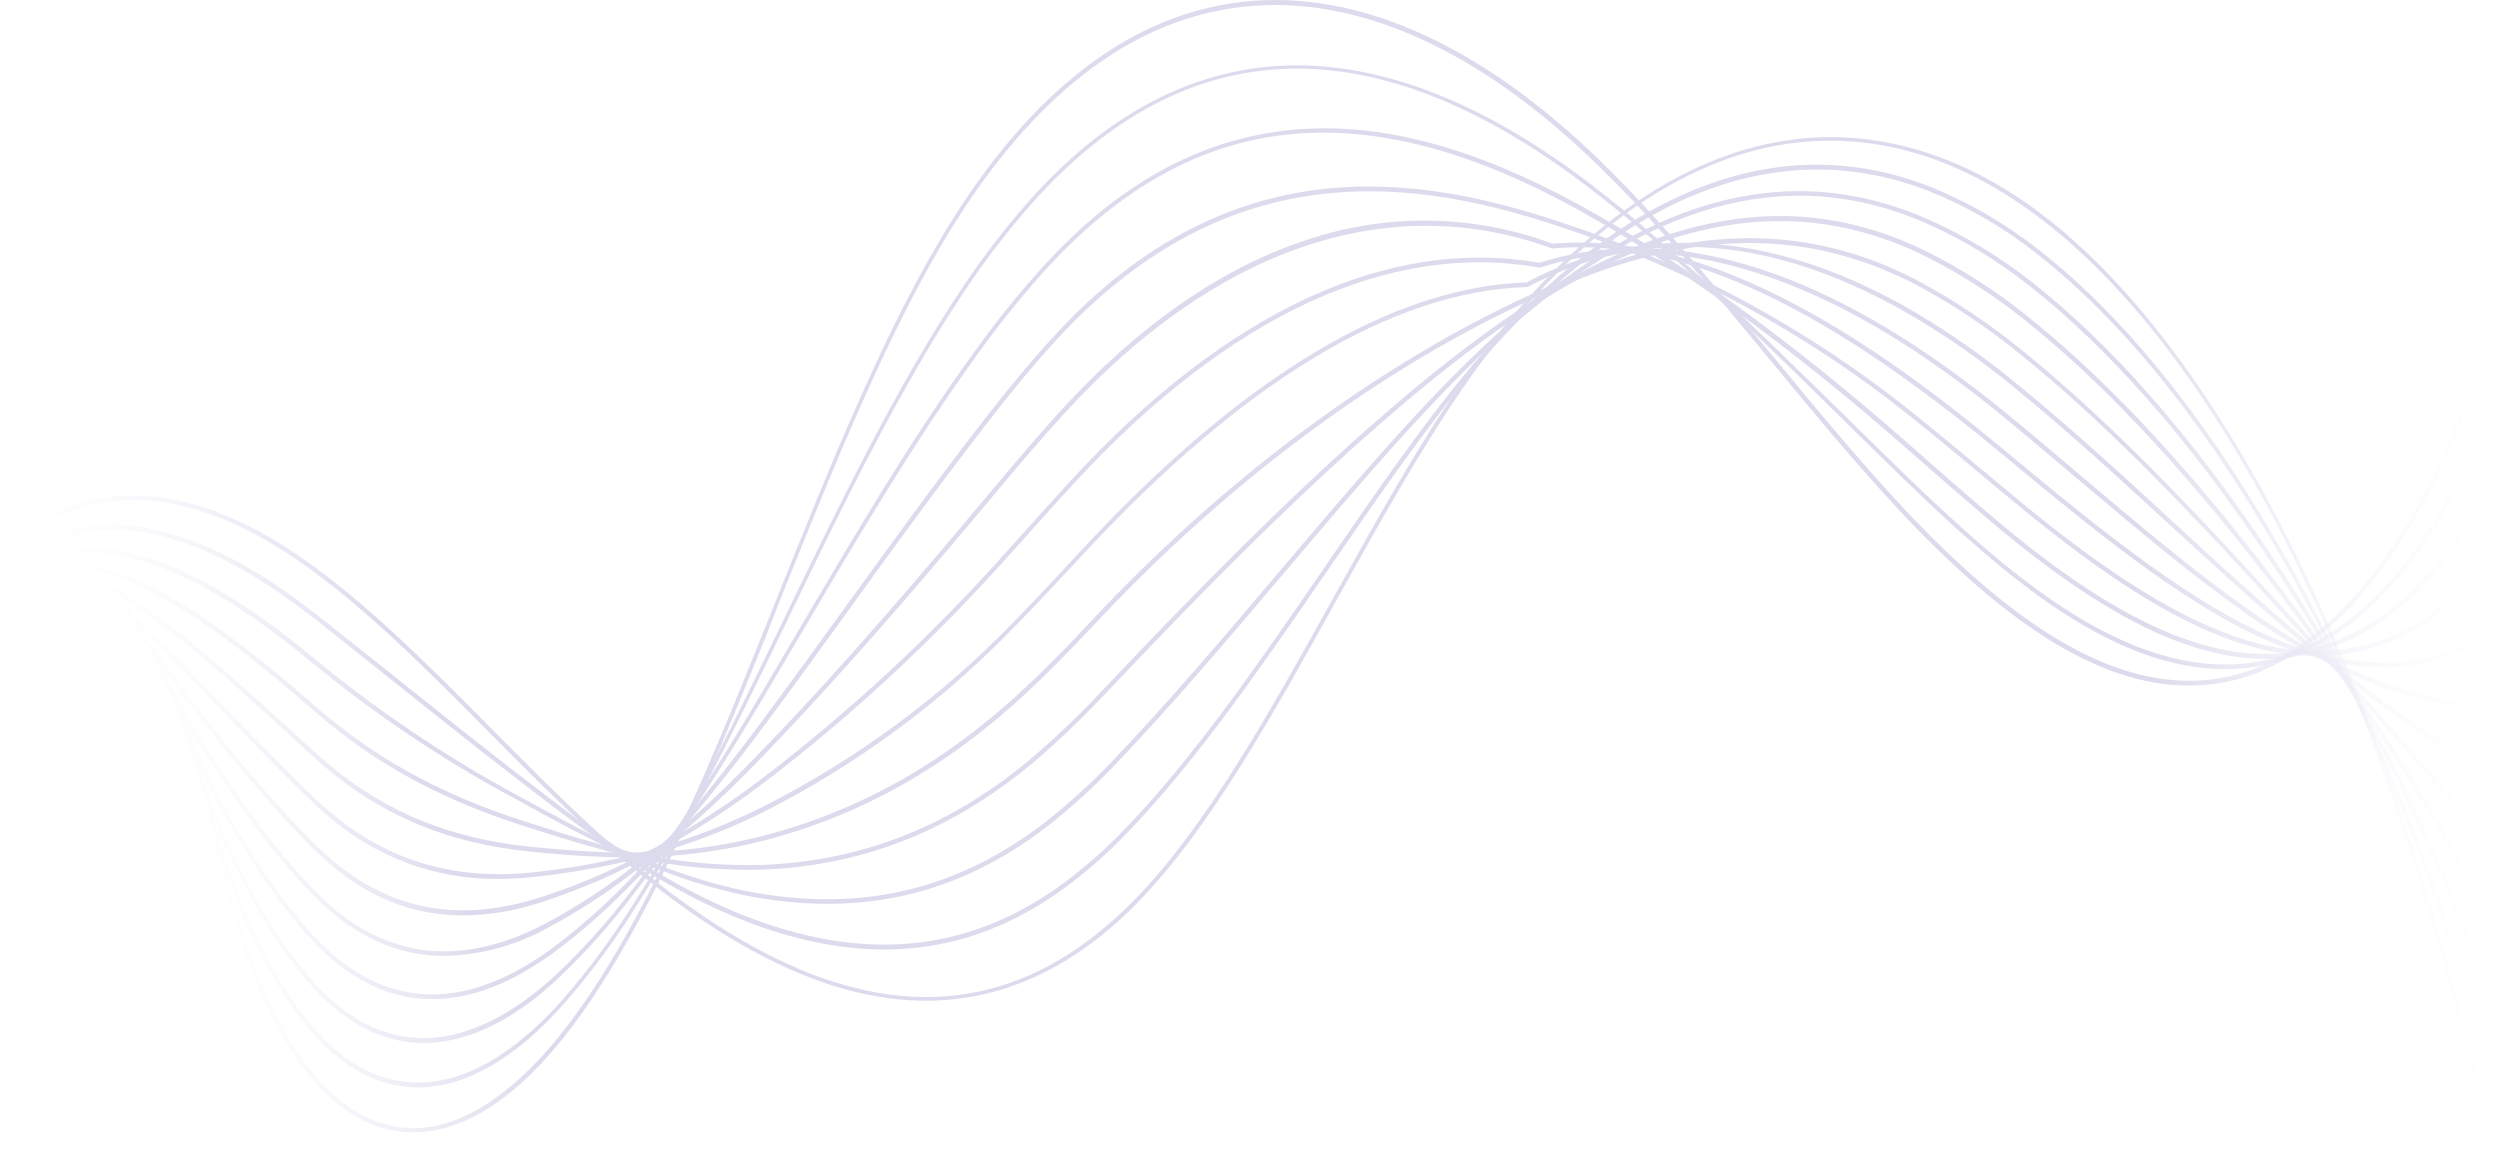 <?xml version="1.0" encoding="utf-8"?>
<svg xmlns="http://www.w3.org/2000/svg" fill="none" height="100%" overflow="visible" preserveAspectRatio="none" style="display: block;" viewBox="0 0 374 176" width="100%">
<g id="Group" opacity="0.59" style="mix-blend-mode:screen">
<path d="M61.8 169.397C57.44 169.397 53.25 167.687 49.39 164.217C37.04 153.147 28.28 121.897 29.01 91.547H29.59C28.86 121.667 37.53 152.647 49.73 163.607C63.95 176.357 77.94 162.607 85.02 153.277C95.91 138.917 105.02 117.437 114.08 94.827L116.15 89.677C124.26 69.457 132.64 48.557 142.34 33.087C154.41 13.807 168.54 2.837 184.34 0.477C202.01 -2.163 221.26 6.197 240.02 24.667C248.53 33.047 256.92 43.217 265.02 53.037C271.4 60.777 278.02 68.777 284.61 75.847C302.9 95.397 317.85 103.567 331.61 101.537C349.2 98.957 364.74 78.067 373.19 45.637L373.74 45.867C365.22 78.567 349.49 99.647 331.68 102.257C317.68 104.307 302.6 96.087 284.18 76.397C277.55 69.307 270.95 61.297 264.56 53.557C256.46 43.747 248.09 33.557 239.56 25.237C220.93 6.887 201.82 -1.423 184.31 1.237C168.69 3.567 154.69 14.447 142.71 33.567C133.06 48.987 124.71 69.857 116.59 90.037L114.6 95.147C105.48 117.807 96.39 139.337 85.44 153.777C77.62 164.147 69.45 169.397 61.8 169.397Z" fill="url(#paint0_linear_0_3138)" id="Vector"/>
<path d="M62.52 162.677C57.9 162.677 53.52 160.867 49.37 157.217C47.631 155.629 46.057 153.87 44.67 151.967C34.38 138.147 27.02 113.567 26.38 90.727H26.96C27.62 113.397 34.91 137.827 45.11 151.497C46.472 153.362 48.017 155.087 49.72 156.647C59.87 165.647 72.11 163.137 84.21 149.517C88.174 144.948 91.765 140.069 94.95 134.927C101.72 124.267 108.15 111.447 114.09 99.187C115.02 97.277 115.95 95.347 116.88 93.427C125.38 75.837 134.16 57.657 143.93 43.107C146.973 38.516 150.331 34.142 153.98 30.017C166.34 16.137 180.3 9.337 195.48 9.797C208.83 10.207 223.17 16.217 238.1 27.647C250.33 37.007 263.1 49.557 275.44 61.647C278.58 64.737 281.83 67.937 285.03 71.047C289.19 75.047 292.93 78.527 296.46 81.577C310.31 93.577 321.78 99.247 332.55 99.407C349.6 99.687 364.82 83.967 373.25 57.407L373.79 57.677C365.33 84.277 350.09 100.097 332.95 100.097H332.54C321.65 99.937 310.08 94.237 296.12 82.097C292.59 79.097 288.84 75.587 284.67 71.547C281.47 68.437 278.22 65.237 275.08 62.147C262.75 50.017 250 37.487 237.79 28.147C205.69 3.567 177.62 4.337 154.37 30.437C150.745 34.537 147.403 38.881 144.37 43.437C134.63 57.947 125.86 76.097 117.37 93.657L114.58 99.427C108.58 111.707 102.18 124.537 95.4 135.237C92.19 140.41 88.572 145.319 84.58 149.917C77.12 158.427 69.6 162.667 62.52 162.677Z" fill="url(#paint1_linear_0_3138)" id="Vector_2"/>
<path d="M63.38 156.027C58.82 156.027 54.06 154.387 49.32 150.217C47.617 148.671 46.057 146.974 44.66 145.147C34.12 131.857 25.66 109.657 23.66 89.897L24.24 89.807C26.24 109.417 34.57 131.447 45.02 144.637C46.402 146.437 47.941 148.11 49.62 149.637C62.13 160.637 74.84 153.567 83.31 145.697C87.22 141.987 90.831 137.974 94.11 133.697C101.48 124.247 108.63 112.607 114.03 103.507C115.71 100.667 117.407 97.79 119.12 94.877C127.49 80.667 136.12 65.967 145.43 53.097C148.551 48.71 151.91 44.497 155.49 40.477C167.49 27.087 180.49 20.157 195.13 19.287C207.54 18.557 220.94 22.287 236.13 30.577C251.32 38.867 268.29 51.237 285.4 66.297C289.82 70.207 293.55 73.467 297.35 76.707C311.62 88.917 323.07 95.477 333.35 97.337C349.87 100.337 364.76 89.827 373.19 69.277L373.71 69.607C365.16 90.447 350.04 101.087 333.27 98.057C322.87 96.177 311.34 89.577 296.99 77.297C293.19 74.067 289.46 70.797 284.99 66.887C267.91 51.887 250.91 39.527 235.82 31.237C203.27 13.357 177.82 16.457 155.82 41.017C152.262 45.02 148.924 49.212 145.82 53.577C136.56 66.427 127.91 81.107 119.55 95.307C117.843 98.213 116.143 101.09 114.45 103.937C109.04 113.047 101.88 124.727 94.45 134.197C91.151 138.51 87.516 142.556 83.58 146.297C78.28 151.307 71.14 156.027 63.38 156.027Z" fill="url(#paint2_linear_0_3138)" id="Vector_3"/>
<path d="M64.66 149.467C59.23 149.467 54.1 147.387 49.31 143.217C47.633 141.717 46.072 140.092 44.64 138.357C33.97 125.687 24.49 105.897 21.07 89.147L21.63 88.967C25.03 105.637 34.44 125.277 45.05 137.857C46.447 139.576 47.982 141.178 49.64 142.647C59.29 151.047 70.36 150.797 82.54 141.907C86.391 139.025 90.015 135.853 93.38 132.417C99.59 126.217 106.17 118.417 114.06 107.787C118.11 102.357 122.14 96.787 126.41 90.887C133.07 81.687 139.95 72.167 147.03 63.037C150.81 58.157 154.03 54.307 157.1 50.907C183.77 21.357 212.31 26.067 234.19 33.477C252.915 39.688 270.392 49.168 285.81 61.477C289.74 64.637 293.81 67.997 298.28 71.747C309.73 81.387 322.02 90.897 334.28 95.197C350.28 100.807 364.82 95.507 373.28 81.027L373.75 81.457C365.15 96.187 350.33 101.587 334.13 95.897C321.82 91.567 309.49 82.017 298 72.347C293.54 68.597 289.47 65.237 285.54 62.087C270.161 49.811 252.733 40.352 234.06 34.147C212.32 26.797 183.97 22.147 157.51 51.427C154.43 54.817 151.24 58.657 147.51 63.517C140.43 72.647 133.51 82.157 126.9 91.347C122.63 97.247 118.6 102.827 114.55 108.267C106.63 118.887 100.04 126.737 93.8 132.957C90.406 136.406 86.752 139.588 82.87 142.477C76.483 147.143 70.413 149.473 64.66 149.467Z" fill="url(#paint3_linear_0_3138)" id="Vector_4"/>
<path d="M66.47 143.006C60.29 143.006 54.56 140.74 49.28 136.206C47.628 134.758 46.075 133.201 44.63 131.547C34.1 119.797 23.57 102.437 18.44 88.337L18.97 88.037C24.07 102.037 34.54 119.317 45.02 131.037C46.445 132.674 47.978 134.214 49.61 135.646C58.88 143.646 69.68 144.447 81.72 138.097C85.52 136.06 89.169 133.754 92.64 131.196C100.335 125.485 107.516 119.11 114.1 112.146C126.1 99.776 138.27 85.447 148.63 73.056C151.63 69.487 155.15 65.306 158.71 61.407C170.35 48.657 182.71 40.077 195.43 35.907C207.409 31.854 220.417 32.048 232.27 36.456C247.87 35.077 265.52 41.697 286.27 56.717C290.56 59.846 294.93 63.257 299.27 66.856C311.14 76.727 323.42 86.927 335.17 93.117C350.52 101.216 364.79 101.116 373.35 92.817L373.7 93.386C364.98 101.836 350.49 101.987 334.94 93.787C323.14 87.567 310.84 77.347 298.94 67.457C294.61 63.867 290.25 60.456 285.94 57.346C265.3 42.346 247.74 35.786 232.25 37.176H232.19C207.81 28.256 181.86 37.066 159.13 61.956C155.59 65.837 152.2 69.837 149.07 73.587C138.7 85.987 126.49 100.327 114.51 112.717C107.898 119.705 100.695 126.109 92.98 131.857C89.483 134.426 85.807 136.742 81.98 138.787C77.234 141.443 71.908 142.892 66.47 143.006Z" fill="url(#paint4_linear_0_3138)" id="Vector_5"/>
<path d="M69.29 136.947C61.95 136.947 55.29 134.377 49.29 129.207C47.669 127.799 46.124 126.307 44.66 124.737C30.98 110.417 19.16 92.667 15.87 87.567L16.32 87.117C19.57 92.197 31.38 109.907 45 124.147C46.447 125.7 47.976 127.176 49.58 128.567C58.58 136.247 68.86 138.097 80.91 134.217C84.663 133.002 88.336 131.556 91.91 129.887C99.769 126.17 107.217 121.638 114.13 116.367C127.184 106.386 139.264 95.193 150.21 82.937C151.39 81.637 152.56 80.327 153.74 79.017C155.88 76.637 158.1 74.167 160.3 71.777C183.51 46.567 207.72 35.347 230.3 39.307C246.99 34.027 265.94 38.237 286.63 51.827C291.307 54.923 295.82 58.261 300.15 61.827C303.84 64.827 307.57 67.997 311.15 71.047C319.75 78.317 327.87 85.177 335.96 90.907C350.38 101.147 364.68 106.307 373.45 104.507L373.54 105.227C364.66 107.047 350.16 101.827 335.72 91.587C327.62 85.847 319.48 78.967 310.87 71.697C307.27 68.697 303.54 65.507 299.87 62.477C295.553 58.916 291.057 55.578 286.4 52.477C265.82 38.967 246.99 34.777 230.4 40.037H230.29C207.83 36.037 183.76 47.237 160.66 72.317C158.46 74.707 156.25 77.177 154.1 79.557C152.933 80.89 151.76 82.197 150.58 83.477C139.599 95.778 127.479 107.011 114.38 117.027C107.433 122.318 99.953 126.87 92.06 130.607C88.484 132.277 84.811 133.729 81.06 134.957C77.263 136.226 73.293 136.897 69.29 136.947Z" fill="url(#paint5_linear_0_3138)" id="Vector_6"/>
<path d="M74.64 131.487C65.321 131.602 56.282 128.301 49.23 122.207C47.67 120.907 46.16 119.447 44.61 117.927C40.11 113.507 35.67 108.927 31.39 104.447C24.46 97.257 17.93 90.447 13.25 86.807L13.56 86.187C18.27 89.877 24.82 96.687 31.76 103.897C36.04 108.347 40.47 112.897 44.97 117.357C46.51 118.867 47.97 120.357 49.55 121.607C58.23 128.897 68.23 131.787 80.11 130.457C84.03 130.017 87.65 129.457 91.11 128.697C99.086 127.021 106.816 124.333 114.11 120.697C128.12 113.616 140.84 104.232 151.74 92.937C154.96 89.657 158.2 86.167 161.34 82.787L161.84 82.247C185.84 56.357 208.27 42.907 228.35 42.247C245.86 32.957 266.15 34.607 287.03 47.027C291.944 49.975 296.64 53.273 301.08 56.897C309.5 63.717 317.82 71.377 325.87 78.787C329.66 82.277 333.24 85.567 336.87 88.787C355.22 105.227 369.63 113.997 373.61 116.297L373.37 116.957C369.37 114.647 354.93 105.857 336.53 89.377C332.92 86.147 329.35 82.847 325.53 79.377C317.48 71.967 309.17 64.317 300.76 57.497C296.332 53.896 291.654 50.614 286.76 47.677C265.76 35.167 246.12 33.567 228.5 42.947H228.4C208.4 43.557 186.17 56.947 162.2 82.747L161.7 83.287C158.56 86.667 155.32 90.157 152.09 93.447C141.174 104.809 128.426 114.257 114.38 121.397C107.052 125.036 99.289 127.724 91.28 129.397C87.75 130.147 84.12 130.717 80.18 131.167C78.341 131.376 76.491 131.483 74.64 131.487Z" fill="url(#paint6_linear_0_3138)" id="Vector_7"/>
<path d="M373.27 128.747C365.21 117.617 352.42 103.697 338.88 88.957L337.38 87.287C326.3 75.217 314.32 62.667 301.77 52.617C297.239 48.964 292.389 45.724 287.28 42.937C264.68 30.797 243.97 37.647 226.69 45.937C204.69 56.477 183.02 72.837 163.87 93.257C159.95 97.447 156.73 100.697 153.74 103.497C141.74 114.687 128.89 121.957 114.34 125.737C106.516 127.722 98.444 128.551 90.38 128.197C86.32 128.067 82.29 127.697 79.23 127.387C67.29 126.167 57.74 122.297 49.17 115.207C47.73 114.017 46.28 112.687 44.89 111.407L44.57 111.117C32.93 100.427 19.74 88.307 10.67 86.007L10.78 85.297C19.98 87.627 33.23 99.797 44.92 110.537L45.23 110.827C46.69 112.167 48.06 113.427 49.49 114.607C57.98 121.607 67.49 125.457 79.28 126.667C82.28 126.967 86.35 127.347 90.4 127.477C98.392 127.819 106.392 127 114.15 125.047C128.61 121.287 141.43 114.047 153.32 102.927C156.32 100.137 159.51 96.927 163.42 92.717C182.62 72.247 204.42 55.837 226.42 45.267C243.81 36.917 264.66 30.027 287.42 42.267C292.559 45.065 297.436 48.322 301.99 51.997C314.57 62.077 326.58 74.647 337.68 86.727L339.21 88.407C352.82 103.147 365.62 117.147 373.7 128.257L373.27 128.747Z" fill="url(#paint7_linear_0_3138)" id="Vector_8"/>
<path d="M373.23 140.497C365.85 124.217 354.05 105.597 338.16 85.127C325.56 68.907 313.95 56.657 302.67 47.687C298.025 43.983 292.996 40.788 287.67 38.157C268.46 28.857 248.48 32.257 224.79 48.867C205.3 62.527 183.84 84.267 165.41 103.727C162.198 107.16 158.806 110.421 155.25 113.497C142.94 124.017 129.53 129.447 114.25 130.097C105.919 130.321 97.603 129.269 89.59 126.977C85.89 125.977 82.07 124.757 78.38 123.577C66.77 119.867 57.5 114.977 49.19 108.207C48.04 107.267 46.88 106.267 45.76 105.307L44.61 104.307C33.33 94.627 18.99 83.707 8.16 85.167L8.1 84.447C19.1 82.947 33.58 93.957 44.94 103.717L46.09 104.717C47.21 105.717 48.37 106.717 49.51 107.607C57.76 114.337 66.98 119.197 78.51 122.887C82.19 124.067 86 125.287 89.69 126.277C97.656 128.562 105.926 129.611 114.21 129.387C129.39 128.737 142.71 123.387 154.93 112.907C158.468 109.832 161.843 106.575 165.04 103.147C183.48 83.667 204.97 61.897 224.5 48.207C248.36 31.487 268.5 28.067 287.88 37.447C293.242 40.098 298.304 43.316 302.98 47.047C314.31 56.047 325.98 68.337 338.58 84.597C354.5 105.147 366.38 123.817 373.74 140.147L373.23 140.497Z" fill="url(#paint8_linear_0_3138)" id="Vector_9"/>
<path d="M373.21 152.267C364.963 127.738 353.449 104.432 338.98 82.977C327.32 65.567 315.42 52.037 303.6 42.757C298.845 38.992 293.638 35.838 288.1 33.367C267.22 24.287 245.9 30.307 222.92 51.787C212.92 61.167 202.68 73.197 191.92 85.937C183.84 95.467 175.48 105.327 167.03 114.187C163.868 117.531 160.466 120.64 156.85 123.487C144.11 133.377 130.16 136.957 114.21 134.437C106.4 133.207 98.08 130.357 88.77 125.737C85.46 124.097 82.18 122.317 78.77 120.427L77.56 119.767C67.576 114.443 58.094 108.228 49.23 101.197L46.97 99.367C46.21 98.737 45.44 98.117 44.67 97.497C28.25 84.367 15.48 80.047 5.67 84.307L5.48 83.627C15.48 79.287 28.48 83.627 45.02 96.887L47.32 98.757L49.58 100.597C58.38 107.609 67.791 113.817 77.7 119.147L78.91 119.807C82.37 121.687 85.64 123.467 88.91 125.107C98.17 129.707 106.45 132.537 114.21 133.757C130.02 136.257 143.84 132.707 156.46 122.917C160.056 120.086 163.438 116.994 166.58 113.667C175.01 104.827 183.37 94.977 191.44 85.447C202.26 72.697 212.44 60.657 222.54 51.247C245.67 29.617 267.17 23.557 288.25 32.727C293.845 35.196 299.107 38.361 303.91 42.147C315.78 51.467 327.73 65.047 339.43 82.517C353.939 104.03 365.483 127.4 373.75 151.997L373.21 152.267Z" fill="url(#paint9_linear_0_3138)" id="Vector_10"/>
<path d="M373.2 164.057C365.42 133.547 353.87 104.767 339.81 80.827C328.69 61.827 316.81 47.357 304.54 37.827C299.676 33.994 294.288 30.879 288.54 28.577C266.22 19.887 242.89 28.927 221.06 54.707C213.59 63.537 206.35 74.077 198.68 85.237C189.05 99.237 179.1 113.747 168.59 124.637C165.473 127.899 162.055 130.859 158.38 133.477C145.17 142.737 130.7 144.477 114.14 138.767C105.97 135.957 97.39 131.287 87.93 124.497C84.33 121.927 80.82 119.207 77.1 116.337L76.61 115.957C70.86 111.527 64.87 106.737 59.07 102.107C55.77 99.467 52.45 96.817 49.14 94.197C47.52 92.927 46.06 91.777 44.59 90.687C28.11 78.447 14.1 76.007 2.97 83.437L2.69 82.807C14.02 75.247 28.22 77.687 44.89 90.067C46.36 91.167 47.83 92.307 49.45 93.587C52.76 96.217 56.08 98.857 59.38 101.497C65.18 106.127 71.17 110.907 76.91 115.347L77.41 115.727C81.12 118.597 84.63 121.307 88.22 123.877C97.64 130.637 106.22 135.277 114.29 138.067C130.69 143.707 145.02 142.007 158.1 132.847C161.74 130.25 165.128 127.317 168.22 124.087C178.7 113.227 188.64 98.757 198.22 84.767C205.89 73.597 213.14 63.037 220.64 54.177C242.64 28.177 266.16 19.117 288.64 27.887C294.442 30.209 299.88 33.351 304.79 37.217C317.14 46.787 329.06 61.327 340.21 80.407C354.32 104.407 365.89 133.257 373.7 163.837L373.2 164.057Z" fill="url(#paint10_linear_0_3138)" id="Vector_11"/>
<path d="M373.2 175.857C358.89 107.017 334.2 54.857 305.48 32.857C276.76 10.857 245.36 19.857 219.18 57.587C212.52 67.157 206.13 78.667 199.94 89.797C190.58 106.647 180.94 124.067 170.16 135.057C157.95 147.527 143.99 152.057 128.68 148.567C116.03 145.667 102.03 137.137 87.09 123.217C82.46 118.907 77.79 114.217 73.28 109.657C63.98 100.277 54.35 90.567 44.56 83.837C27.71 72.257 12.83 71.837 0.33 82.537L0 81.937C12.69 71.147 27.78 71.517 44.84 83.247C54.68 90.007 64.32 99.727 73.65 109.137C78.16 113.677 82.82 118.377 87.44 122.677C120.51 153.487 147.44 157.367 169.79 134.537C180.47 123.617 190.13 106.237 199.47 89.427C205.66 78.287 212.06 66.757 218.74 57.147C231.6 38.647 246.32 26.597 261.29 22.307C276.26 18.017 291.67 21.467 305.78 32.307C319.89 43.147 333.5 61.857 345.2 86.547C356.9 111.237 366.77 142.047 373.76 175.707L373.2 175.857Z" fill="url(#paint11_linear_0_3138)" id="Vector_12"/>
</g>
<defs>
<linearGradient gradientUnits="userSpaceOnUse" id="paint0_linear_0_3138" x1="28.96" x2="373.78" y1="84.707" y2="84.707">
<stop stop-color="#F8F1FC" stop-opacity="0"/>
<stop offset="0.15" stop-color="#C4C3E0"/>
<stop offset="0.85" stop-color="#C4C3E0"/>
<stop offset="1" stop-color="#F8F1FC" stop-opacity="0"/>
</linearGradient>
<linearGradient gradientUnits="userSpaceOnUse" id="paint1_linear_0_3138" x1="26.36" x2="373.77" y1="86.217" y2="86.217">
<stop stop-color="#F8F1FC" stop-opacity="0"/>
<stop offset="0.15" stop-color="#C4C3E0"/>
<stop offset="0.85" stop-color="#C4C3E0"/>
<stop offset="1" stop-color="#F8F1FC" stop-opacity="0"/>
</linearGradient>
<linearGradient gradientUnits="userSpaceOnUse" id="paint2_linear_0_3138" x1="23.71" x2="373.76" y1="87.597" y2="87.597">
<stop stop-color="#F8F1FC" stop-opacity="0"/>
<stop offset="0.15" stop-color="#C4C3E0"/>
<stop offset="0.85" stop-color="#C4C3E0"/>
<stop offset="1" stop-color="#F8F1FC" stop-opacity="0"/>
</linearGradient>
<linearGradient gradientUnits="userSpaceOnUse" id="paint3_linear_0_3138" x1="21.07" x2="373.73" y1="88.687" y2="88.687">
<stop stop-color="#F8F1FC" stop-opacity="0"/>
<stop offset="0.15" stop-color="#C4C3E0"/>
<stop offset="0.85" stop-color="#C4C3E0"/>
<stop offset="1" stop-color="#F8F1FC" stop-opacity="0"/>
</linearGradient>
<linearGradient gradientUnits="userSpaceOnUse" id="paint4_linear_0_3138" x1="18.44" x2="373.67" y1="87.977" y2="87.977">
<stop stop-color="#F8F1FC" stop-opacity="0"/>
<stop offset="0.15" stop-color="#C4C3E0"/>
<stop offset="0.85" stop-color="#C4C3E0"/>
<stop offset="1" stop-color="#F8F1FC" stop-opacity="0"/>
</linearGradient>
<linearGradient gradientUnits="userSpaceOnUse" id="paint5_linear_0_3138" x1="15.83" x2="373.54" y1="87.047" y2="87.047">
<stop stop-color="#F8F1FC" stop-opacity="0"/>
<stop offset="0.15" stop-color="#C4C3E0"/>
<stop offset="0.85" stop-color="#C4C3E0"/>
<stop offset="1" stop-color="#F8F1FC" stop-opacity="0"/>
</linearGradient>
<linearGradient gradientUnits="userSpaceOnUse" id="paint6_linear_0_3138" x1="13.25" x2="373.61" y1="83.927" y2="83.927">
<stop stop-color="#F8F1FC" stop-opacity="0"/>
<stop offset="0.15" stop-color="#C4C3E0"/>
<stop offset="0.85" stop-color="#C4C3E0"/>
<stop offset="1" stop-color="#F8F1FC" stop-opacity="0"/>
</linearGradient>
<linearGradient gradientUnits="userSpaceOnUse" id="paint7_linear_0_3138" x1="10.7" x2="373.7" y1="82.187" y2="82.187">
<stop stop-color="#F8F1FC" stop-opacity="0"/>
<stop offset="0.15" stop-color="#C4C3E0"/>
<stop offset="0.85" stop-color="#C4C3E0"/>
<stop offset="1" stop-color="#F8F1FC" stop-opacity="0"/>
</linearGradient>
<linearGradient gradientUnits="userSpaceOnUse" id="paint8_linear_0_3138" x1="8.08" x2="373.74" y1="86.417" y2="86.417">
<stop stop-color="#F8F1FC" stop-opacity="0"/>
<stop offset="0.15" stop-color="#C4C3E0"/>
<stop offset="0.85" stop-color="#C4C3E0"/>
<stop offset="1" stop-color="#F8F1FC" stop-opacity="0"/>
</linearGradient>
<linearGradient gradientUnits="userSpaceOnUse" id="paint9_linear_0_3138" x1="5.36" x2="373.75" y1="90.417" y2="90.417">
<stop stop-color="#F8F1FC" stop-opacity="0"/>
<stop offset="0.15" stop-color="#C4C3E0"/>
<stop offset="0.85" stop-color="#C4C3E0"/>
<stop offset="1" stop-color="#F8F1FC" stop-opacity="0"/>
</linearGradient>
<linearGradient gradientUnits="userSpaceOnUse" id="paint10_linear_0_3138" x1="2.67" x2="373.76" y1="94.357" y2="94.357">
<stop stop-color="#F8F1FC" stop-opacity="0"/>
<stop offset="0.15" stop-color="#C4C3E0"/>
<stop offset="0.85" stop-color="#C4C3E0"/>
<stop offset="1" stop-color="#F8F1FC" stop-opacity="0"/>
</linearGradient>
<linearGradient gradientUnits="userSpaceOnUse" id="paint11_linear_0_3138" x1="0" x2="373.76" y1="98.187" y2="98.187">
<stop stop-color="#F8F1FC" stop-opacity="0"/>
<stop offset="0.15" stop-color="#C4C3E0"/>
<stop offset="0.85" stop-color="#C4C3E0"/>
<stop offset="1" stop-color="#F8F1FC" stop-opacity="0"/>
</linearGradient>
</defs>
</svg>